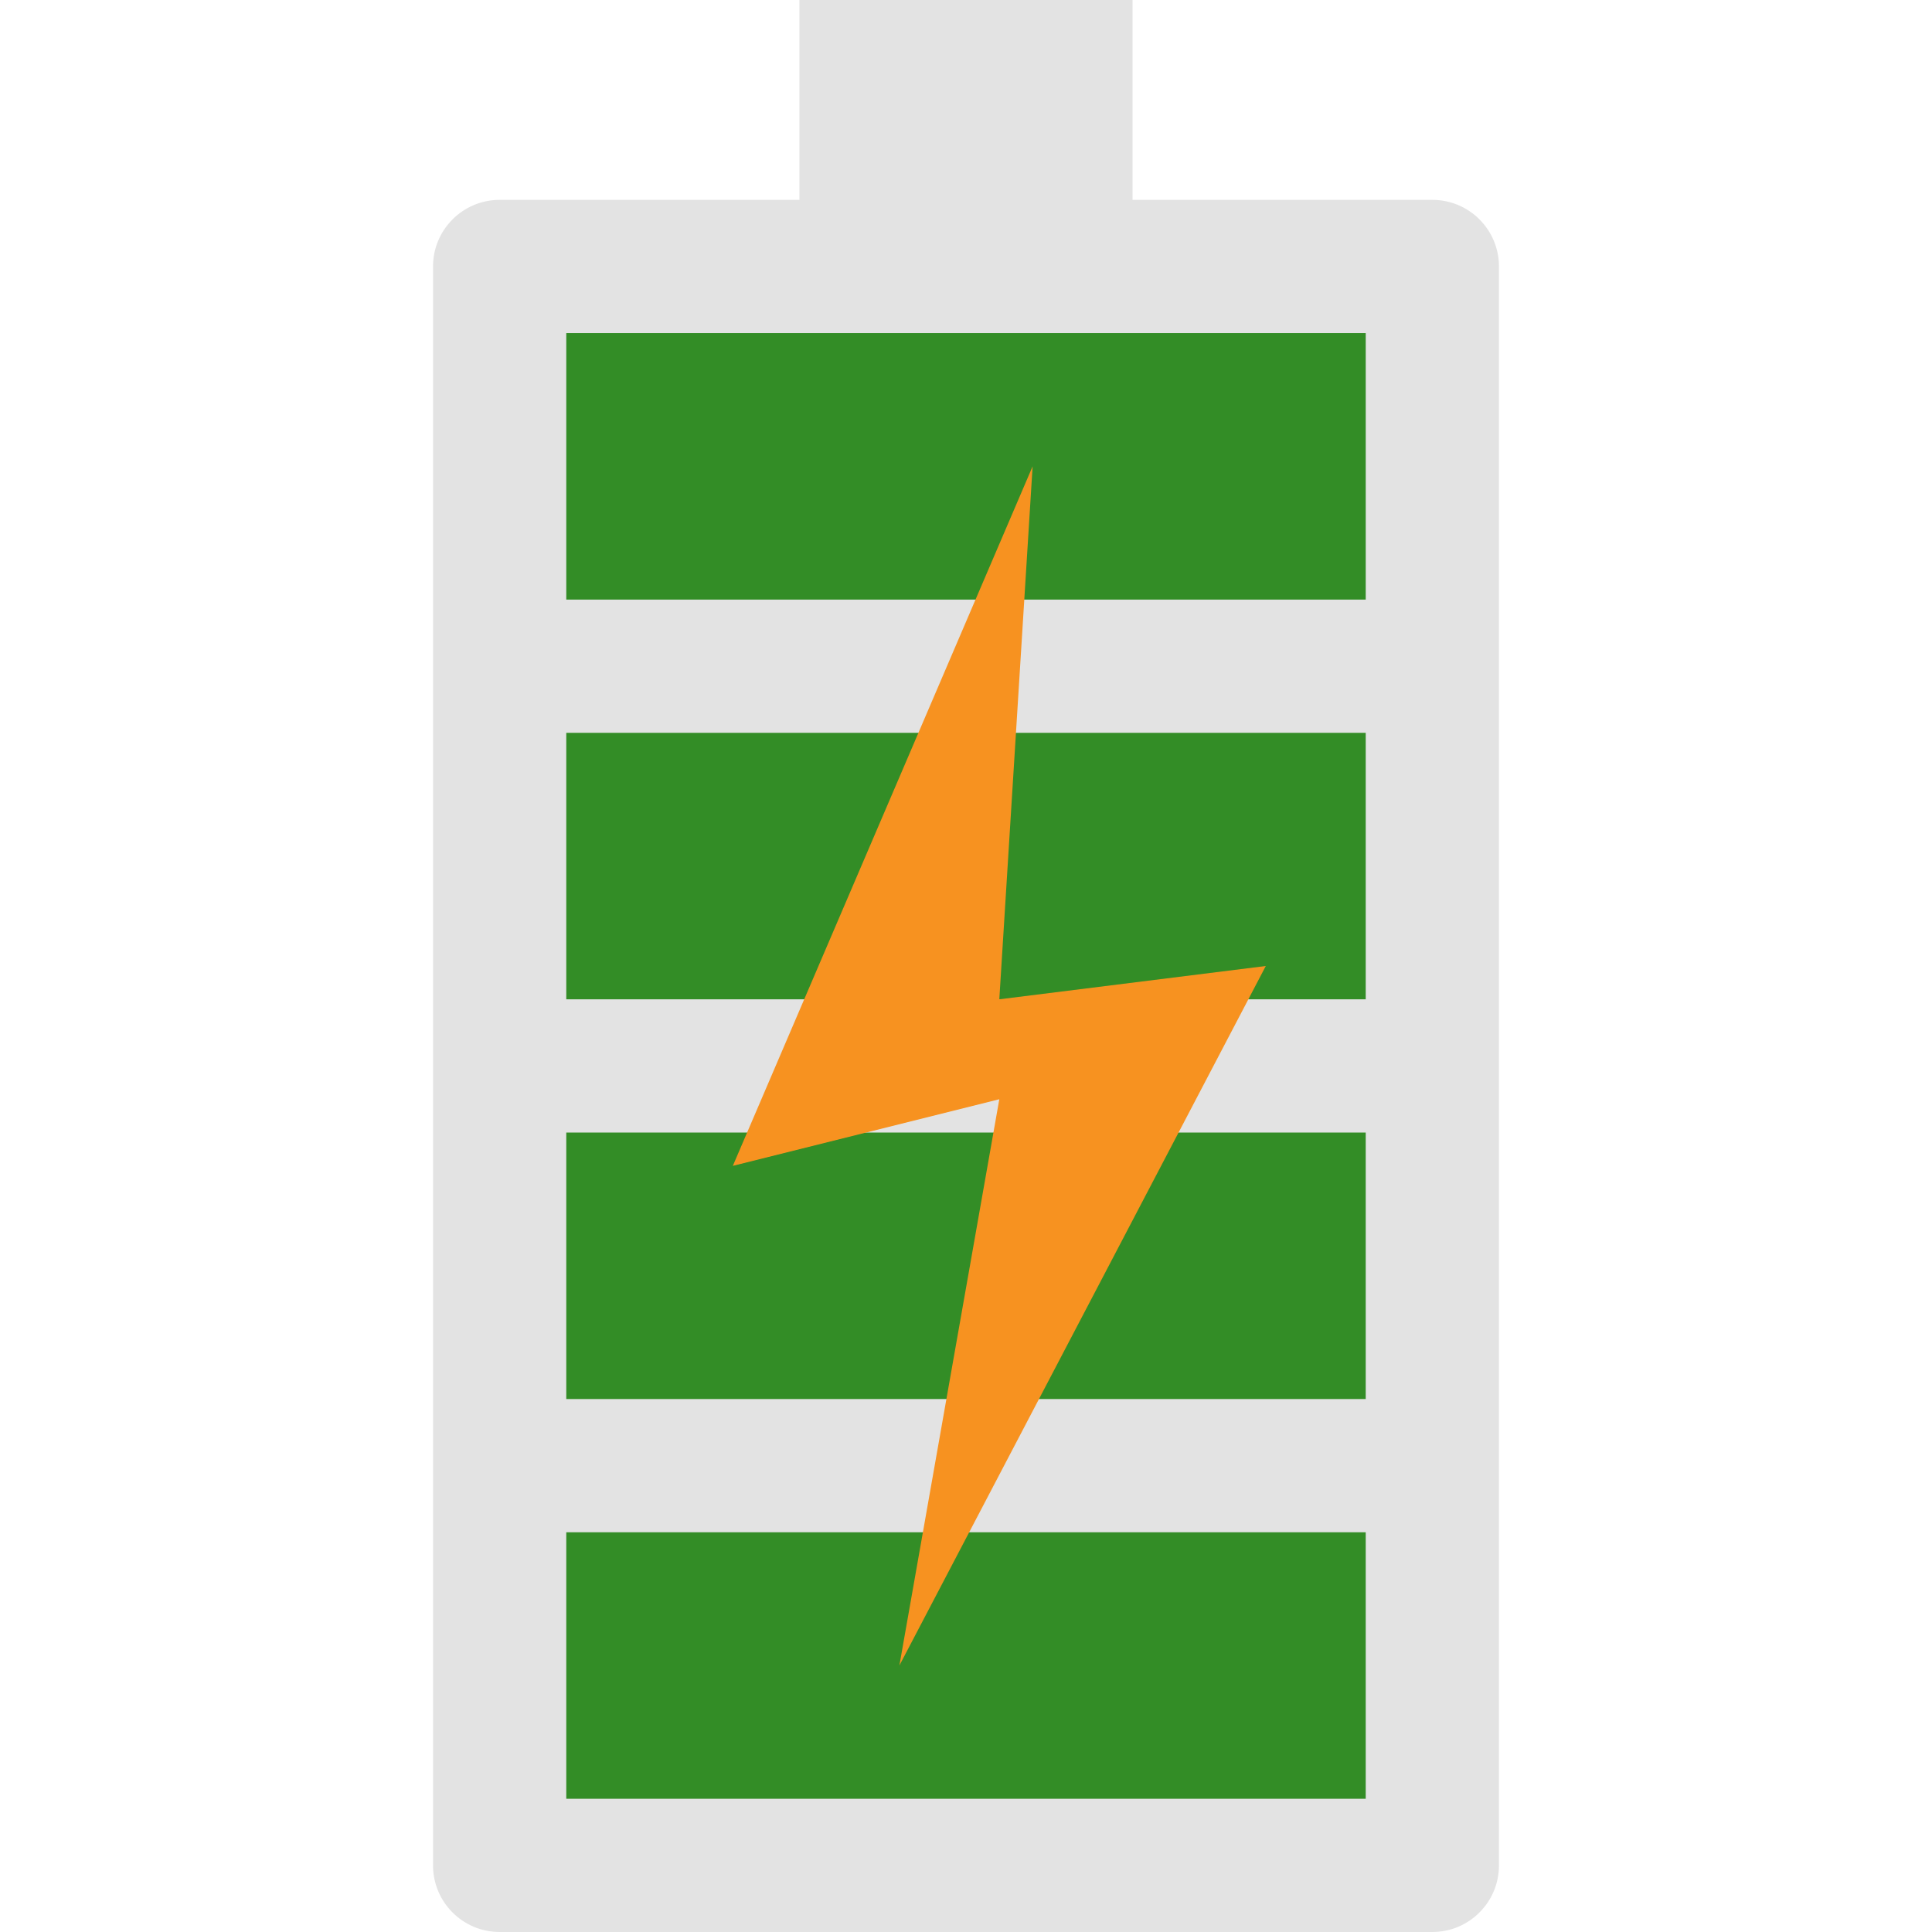 <?xml version="1.0"?>
<svg xmlns="http://www.w3.org/2000/svg" height="512px" viewBox="-104 0 464 464" width="512px" class=""><g><script xmlns=""/><g><script xmlns=""/><path d="m240 464h-224c-8.836 0-16-7.164-16-16v-384c0-8.836 7.164-16 16-16h72v-48h80v48h72c8.836 0 16 7.164 16 16v384c0 8.836-7.164 16-16 16zm0 0" fill="#acdee0" data-original="#E3E3E3" class="" style="fill:#E3E3E3" data-old_color="#e3e3e3"/><g fill="#8cc63f"><path d="m152 368h72v64h-192v-64zm0 0" data-original="#338D26" class="" style="fill:#338D26" data-old_color="#338d26"/><path d="m200 272h24v64h-192v-64zm0 0" data-original="#338D26" class="" style="fill:#338D26" data-old_color="#338d26"/><path d="m216 240h8v-64h-192v64zm0 0" data-original="#338D26" class="" style="fill:#338D26" data-old_color="#338d26"/><path d="m104 144h-72v-64h192v64h-56" data-original="#338D26" class="" style="fill:#338D26" data-old_color="#338d26"/></g><path d="m144 112-72 168 64-16-24 136 88-168-64 8zm0 0" fill="#ffcd34" data-original="#F79220" class="active-path" style="fill:#F79220" data-old_color="#f79220"/></g></g> </svg>
